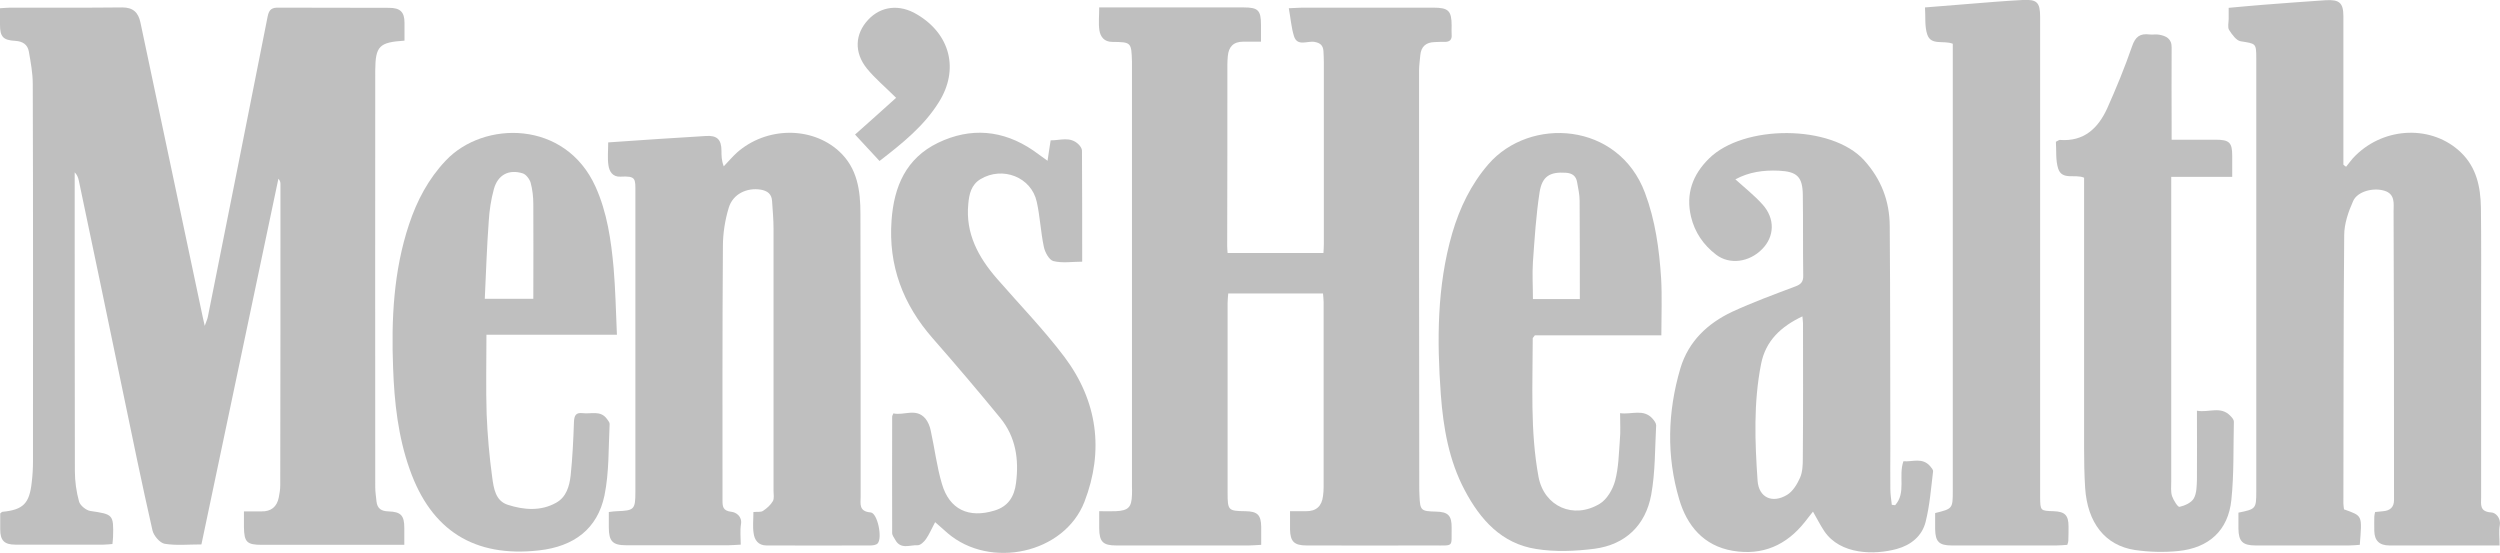 <svg width="104" height="23" viewBox="0 0 104 23" fill="none" xmlns="http://www.w3.org/2000/svg">
<path d="M15.61 2.928C15.602 8.706 15.61 14.483 15.61 20.27C15.61 20.467 15.645 20.665 15.662 20.862C15.697 21.163 15.869 21.266 16.163 21.274C16.68 21.291 16.819 21.446 16.819 21.961V22.665H10.899C10.269 22.665 10.157 22.554 10.148 21.927V21.274C10.424 21.274 10.649 21.274 10.873 21.274C11.278 21.283 11.52 21.085 11.598 20.691C11.632 20.519 11.658 20.356 11.658 20.184C11.667 16.003 11.667 11.831 11.667 7.65C11.667 7.581 11.649 7.512 11.581 7.435C10.519 12.5 9.449 17.566 8.379 22.648C7.844 22.648 7.335 22.7 6.852 22.622C6.653 22.588 6.394 22.287 6.343 22.064C5.902 20.124 5.505 18.184 5.1 16.235C4.496 13.324 3.892 10.414 3.279 7.512C3.253 7.392 3.21 7.272 3.107 7.169V7.581C3.107 11.59 3.107 15.591 3.115 19.6C3.115 20.021 3.176 20.459 3.288 20.862C3.331 21.025 3.581 21.231 3.762 21.257C4.703 21.395 4.729 21.403 4.703 22.339C4.703 22.425 4.686 22.511 4.677 22.631C4.556 22.639 4.427 22.657 4.306 22.657C3.081 22.657 1.864 22.657 0.639 22.657C0.181 22.657 0.009 22.485 0.009 22.021C0.009 21.798 0.009 21.566 0.009 21.36C0.06 21.317 0.078 21.291 0.104 21.291C0.966 21.206 1.225 20.948 1.32 20.064C1.355 19.78 1.372 19.489 1.372 19.205C1.372 13.968 1.381 8.731 1.363 3.494C1.363 3.039 1.277 2.584 1.199 2.138C1.148 1.854 0.941 1.717 0.639 1.7C0.129 1.674 0 1.528 0 1.03C0 0.816 0 0.601 0 0.343C0.164 0.335 0.302 0.318 0.431 0.318C1.985 0.318 3.538 0.326 5.091 0.309C5.54 0.309 5.756 0.524 5.842 0.936C6.688 4.919 7.525 8.903 8.37 12.886C8.405 13.067 8.448 13.247 8.517 13.556C8.586 13.359 8.629 13.273 8.647 13.178C9.475 9.023 10.312 4.859 11.132 0.695C11.192 0.378 11.322 0.309 11.615 0.318C13.142 0.326 14.661 0.318 16.189 0.326C16.646 0.326 16.827 0.498 16.827 0.944C16.827 1.185 16.827 1.425 16.827 1.691C15.774 1.76 15.619 1.915 15.61 2.928Z" fill="#BFBFBF"/>
<path d="M59.62 22.691C57.868 22.7 56.108 22.691 54.356 22.691C53.838 22.691 53.674 22.528 53.665 22.021C53.665 21.79 53.665 21.566 53.665 21.266C53.907 21.266 54.114 21.266 54.321 21.266C54.761 21.274 54.986 21.051 55.037 20.639C55.055 20.51 55.063 20.381 55.063 20.253C55.063 17.694 55.063 15.127 55.063 12.569C55.063 12.457 55.046 12.346 55.037 12.208H51.094C51.085 12.354 51.068 12.483 51.068 12.603C51.068 15.239 51.068 17.866 51.068 20.502C51.068 21.231 51.094 21.257 51.81 21.266C52.311 21.274 52.457 21.42 52.466 21.91C52.466 22.15 52.466 22.39 52.466 22.665C52.267 22.674 52.112 22.691 51.957 22.691C50.119 22.691 48.272 22.691 46.434 22.691C45.882 22.691 45.735 22.536 45.727 21.987C45.727 21.772 45.727 21.558 45.727 21.266C45.968 21.266 46.192 21.274 46.417 21.266C46.943 21.24 47.073 21.103 47.09 20.587C47.099 20.476 47.09 20.356 47.09 20.244V3.039C47.09 2.885 47.09 2.722 47.09 2.567C47.064 1.76 47.064 1.751 46.27 1.743C45.934 1.743 45.778 1.528 45.735 1.262C45.692 0.97 45.727 0.67 45.727 0.309H49.109C49.989 0.309 50.861 0.309 51.741 0.309C52.337 0.309 52.457 0.429 52.457 1.03C52.457 1.245 52.457 1.46 52.457 1.734C52.19 1.734 51.948 1.734 51.715 1.734C51.31 1.734 51.111 1.949 51.077 2.335C51.068 2.447 51.059 2.567 51.059 2.679C51.059 5.194 51.059 7.718 51.051 10.234C51.051 10.319 51.059 10.405 51.068 10.526H55.055C55.063 10.397 55.072 10.268 55.072 10.148C55.072 7.632 55.072 5.108 55.072 2.593C55.072 2.438 55.063 2.275 55.055 2.121C55.037 1.889 54.925 1.786 54.684 1.743C54.39 1.691 53.967 1.949 53.829 1.502C53.717 1.142 53.691 0.756 53.614 0.343C53.881 0.335 54.036 0.318 54.183 0.318C55.995 0.318 57.807 0.318 59.62 0.318C60.258 0.318 60.388 0.446 60.388 1.073C60.388 1.185 60.379 1.305 60.388 1.417C60.413 1.666 60.301 1.751 60.068 1.743C59.939 1.734 59.809 1.751 59.68 1.751C59.326 1.76 59.119 1.932 59.085 2.292C59.067 2.507 59.033 2.722 59.033 2.936C59.033 8.688 59.033 14.441 59.041 20.193C59.041 20.339 59.041 20.476 59.05 20.622C59.076 21.24 59.111 21.266 59.732 21.283C60.241 21.291 60.396 21.446 60.388 21.961C60.37 22.777 60.517 22.691 59.62 22.691Z" fill="#BFBFBF"/>
<path d="M103.991 21.85C103.948 22.099 103.983 22.356 103.983 22.691H101.429C100.755 22.691 100.074 22.691 99.401 22.691C98.987 22.691 98.779 22.494 98.771 22.09C98.762 21.892 98.771 21.686 98.771 21.489C98.771 21.438 98.788 21.377 98.805 21.3C98.917 21.292 99.03 21.274 99.142 21.266C99.435 21.24 99.591 21.094 99.591 20.802C99.591 20.785 99.591 20.776 99.591 20.759C99.591 16.767 99.591 12.775 99.573 8.791C99.573 8.482 99.651 8.07 99.185 7.933C98.728 7.795 98.072 7.959 97.891 8.362C97.692 8.809 97.519 9.306 97.519 9.787C97.485 13.505 97.494 17.222 97.485 20.94C97.485 21.025 97.502 21.111 97.511 21.189C98.296 21.472 98.262 21.42 98.167 22.665C98.02 22.674 97.873 22.691 97.718 22.691C96.424 22.691 95.129 22.691 93.835 22.691C93.291 22.691 93.127 22.519 93.119 21.996C93.119 21.764 93.119 21.541 93.119 21.326C93.843 21.18 93.861 21.163 93.861 20.45C93.861 14.441 93.861 8.439 93.861 2.43C93.861 1.786 93.843 1.82 93.213 1.717C93.032 1.691 92.851 1.434 92.73 1.245C92.661 1.133 92.713 0.936 92.713 0.781V0.326C93.222 0.283 93.688 0.232 94.163 0.198C95.026 0.129 95.88 0.069 96.743 0.009C97.321 -0.026 97.485 0.12 97.485 0.678V6.851C97.519 6.877 97.554 6.911 97.597 6.937C97.727 6.782 97.839 6.611 97.986 6.473C99.219 5.254 101.196 5.203 102.378 6.345C103.025 6.971 103.189 7.778 103.206 8.62C103.223 10.011 103.215 11.393 103.215 12.784C103.215 15.419 103.215 18.046 103.215 20.682C103.215 20.974 103.137 21.283 103.629 21.317C103.802 21.317 104.043 21.532 103.991 21.85Z" fill="#BFBFBF"/>
<path d="M36.511 22.605C36.45 22.674 36.303 22.691 36.2 22.691C34.759 22.7 33.326 22.691 31.885 22.691C31.54 22.691 31.385 22.459 31.35 22.176C31.307 21.901 31.342 21.609 31.342 21.3C31.497 21.283 31.652 21.317 31.747 21.249C31.902 21.146 32.058 21.008 32.153 20.845C32.213 20.733 32.179 20.562 32.179 20.424C32.179 16.793 32.179 13.153 32.179 9.521C32.179 9.135 32.144 8.748 32.118 8.362C32.101 8.07 31.928 7.941 31.652 7.89C31.066 7.795 30.487 8.07 30.315 8.645C30.159 9.16 30.073 9.71 30.073 10.242C30.047 13.762 30.056 17.282 30.056 20.802C30.056 21.068 30.064 21.249 30.427 21.291C30.608 21.309 30.884 21.472 30.824 21.815C30.781 22.081 30.815 22.356 30.815 22.657C30.625 22.665 30.47 22.682 30.315 22.682C28.891 22.682 27.467 22.682 26.043 22.682C25.491 22.682 25.327 22.519 25.327 21.944C25.327 21.729 25.327 21.523 25.327 21.3C25.474 21.283 25.569 21.266 25.664 21.266C26.38 21.24 26.432 21.197 26.432 20.467C26.432 16.321 26.432 12.165 26.432 8.019C26.432 7.426 26.466 7.315 25.81 7.349C25.482 7.366 25.344 7.126 25.31 6.868C25.267 6.576 25.301 6.276 25.301 5.924C26.691 5.829 28.019 5.735 29.357 5.658C29.831 5.623 30.013 5.804 30.013 6.276C30.013 6.473 30.013 6.671 30.108 6.92C30.289 6.731 30.462 6.525 30.651 6.353C31.868 5.271 33.758 5.246 34.906 6.293C35.673 6.997 35.794 7.933 35.794 8.894C35.803 12.818 35.803 16.733 35.803 20.656C35.803 20.957 35.717 21.274 36.217 21.317C36.502 21.334 36.718 22.373 36.511 22.605Z" fill="#BFBFBF"/>
<path d="M80.295 19.394C79.967 19.016 79.553 19.222 79.182 19.188C78.966 19.806 79.303 20.502 78.837 21.017C78.794 21.008 78.742 21.008 78.699 21C78.673 20.776 78.638 20.553 78.638 20.338C78.63 19.78 78.638 19.222 78.638 18.664C78.63 15.574 78.638 12.483 78.613 9.392C78.604 8.371 78.267 7.461 77.543 6.662C76.179 5.168 72.529 5.177 71.097 6.593C70.415 7.263 70.121 8.062 70.346 9.014C70.501 9.667 70.864 10.191 71.39 10.594C71.951 11.023 72.77 10.912 73.306 10.362C73.823 9.839 73.849 9.092 73.323 8.508C72.986 8.13 72.581 7.813 72.192 7.461C72.762 7.151 73.366 7.074 73.987 7.1C74.755 7.134 74.988 7.349 74.997 8.113C75.014 9.229 74.997 10.345 75.014 11.461C75.023 11.719 74.919 11.831 74.686 11.916C73.797 12.251 72.909 12.577 72.054 12.972C71.036 13.453 70.242 14.2 69.906 15.316C69.371 17.128 69.319 18.965 69.854 20.768C70.173 21.858 70.864 22.708 72.089 22.914C73.323 23.12 74.315 22.682 75.083 21.712C75.195 21.575 75.299 21.429 75.42 21.283C75.592 21.583 75.722 21.841 75.886 22.09C76.559 23.094 78 23.086 78.906 22.837C79.501 22.674 79.959 22.296 80.105 21.712C80.278 21.025 80.33 20.313 80.416 19.609C80.425 19.549 80.347 19.454 80.295 19.394ZM74.997 19.068C74.997 19.334 74.988 19.626 74.885 19.866C74.764 20.141 74.583 20.442 74.341 20.587C73.728 20.957 73.168 20.699 73.116 20.004C73.004 18.381 72.943 16.75 73.262 15.136C73.452 14.174 74.091 13.582 74.98 13.161C74.988 13.281 75.005 13.367 75.005 13.444C75.005 15.325 75.014 17.196 74.997 19.068Z" fill="#BFBFBF"/>
<path d="M63.848 13.951H69.112C69.112 13.118 69.146 12.346 69.103 11.582C69.025 10.371 68.862 9.169 68.43 8.019C67.326 5.074 63.65 4.834 61.915 6.834C61.19 7.675 60.724 8.645 60.413 9.701C59.775 11.908 59.775 14.166 59.939 16.424C60.042 17.797 60.275 19.154 60.931 20.39C61.578 21.618 62.467 22.614 63.9 22.837C64.694 22.966 65.531 22.931 66.333 22.828C67.619 22.657 68.456 21.85 68.689 20.588C68.862 19.643 68.844 18.665 68.896 17.694C68.896 17.608 68.818 17.497 68.749 17.42C68.37 16.99 67.878 17.256 67.395 17.188C67.395 17.591 67.421 17.952 67.386 18.304C67.343 18.87 67.334 19.454 67.188 20.004C67.093 20.356 66.851 20.776 66.549 20.957C65.453 21.618 64.236 21.068 64.003 19.841C63.65 17.926 63.762 15.994 63.762 14.063C63.779 14.037 63.805 14.011 63.848 13.951ZM63.77 10.895C63.839 9.925 63.9 8.954 64.046 8.002C64.15 7.332 64.478 7.143 65.134 7.186C65.41 7.203 65.565 7.323 65.608 7.581C65.651 7.838 65.712 8.087 65.712 8.345C65.721 9.701 65.721 11.049 65.721 12.44H63.77C63.77 11.916 63.736 11.401 63.77 10.895Z" fill="#BFBFBF"/>
<path d="M24.248 17.188C23.964 17.153 23.886 17.273 23.877 17.557C23.851 18.295 23.817 19.042 23.739 19.78C23.688 20.227 23.558 20.682 23.135 20.914C22.497 21.274 21.789 21.214 21.125 21C20.607 20.836 20.538 20.304 20.477 19.866C20.357 18.991 20.279 18.106 20.244 17.222C20.21 16.14 20.236 15.059 20.236 13.925H25.664C25.62 12.938 25.603 12.037 25.526 11.144C25.422 9.993 25.258 8.843 24.775 7.77C23.523 4.988 20.124 5.005 18.544 6.679C17.82 7.443 17.345 8.345 17.017 9.332C16.37 11.272 16.275 13.29 16.353 15.307C16.404 16.741 16.56 18.158 17.043 19.523C17.94 22.073 19.735 23.197 22.419 22.897C23.877 22.734 24.852 22.004 25.146 20.613C25.344 19.643 25.31 18.63 25.361 17.634C25.361 17.565 25.293 17.497 25.249 17.428C24.982 17.059 24.585 17.231 24.248 17.188ZM20.331 9.212C20.357 8.757 20.426 8.302 20.546 7.864C20.71 7.272 21.168 7.031 21.746 7.212C21.884 7.255 22.031 7.452 22.074 7.598C22.151 7.881 22.186 8.19 22.186 8.491C22.195 9.787 22.186 11.092 22.186 12.431H20.167C20.218 11.341 20.253 10.277 20.331 9.212Z" fill="#BFBFBF"/>
<path d="M45.114 20.871C44.277 23.034 41.187 23.695 39.418 22.176C39.272 22.047 39.125 21.918 38.901 21.721C38.754 21.995 38.659 22.227 38.521 22.425C38.443 22.536 38.288 22.691 38.167 22.682C37.856 22.665 37.468 22.871 37.244 22.459C37.192 22.365 37.114 22.27 37.114 22.176C37.106 20.562 37.114 18.948 37.114 17.325C37.114 17.299 37.132 17.273 37.166 17.196C37.598 17.299 38.107 16.956 38.495 17.411C38.607 17.548 38.685 17.737 38.719 17.917C38.883 18.656 38.97 19.411 39.185 20.132C39.496 21.197 40.299 21.566 41.369 21.24C41.947 21.068 42.197 20.648 42.266 20.098C42.395 19.111 42.257 18.175 41.61 17.385C40.696 16.269 39.755 15.162 38.806 14.08C37.563 12.663 36.95 11.049 37.089 9.16C37.192 7.752 37.693 6.585 39.021 5.941C40.376 5.288 41.722 5.4 42.982 6.259C43.155 6.379 43.327 6.508 43.578 6.688C43.621 6.37 43.664 6.138 43.707 5.838C44.096 5.847 44.518 5.658 44.872 6.01C44.941 6.078 45.01 6.181 45.01 6.267C45.019 7.778 45.019 9.298 45.019 10.886C44.605 10.886 44.19 10.955 43.819 10.86C43.647 10.817 43.465 10.491 43.422 10.259C43.293 9.65 43.267 9.014 43.129 8.396C42.905 7.366 41.705 6.903 40.79 7.452C40.402 7.684 40.316 8.079 40.281 8.482C40.16 9.71 40.696 10.697 41.472 11.59C42.413 12.672 43.414 13.702 44.277 14.844C45.657 16.681 45.934 18.75 45.114 20.871Z" fill="#BFBFBF"/>
<path d="M92.929 17.54C92.903 18.622 92.937 19.72 92.825 20.794C92.696 22.064 91.893 22.794 90.616 22.923C90.021 22.983 89.408 22.966 88.813 22.88C87.57 22.691 86.837 21.747 86.742 20.296C86.707 19.738 86.698 19.18 86.698 18.622C86.698 15.059 86.698 11.496 86.698 7.941V7.392C86.319 7.229 85.784 7.512 85.62 7.014C85.508 6.662 85.551 6.267 85.525 5.898C85.611 5.855 85.654 5.821 85.689 5.821C86.69 5.898 87.277 5.34 87.656 4.516C88.036 3.666 88.39 2.807 88.692 1.932C88.83 1.528 89.02 1.382 89.425 1.434C89.555 1.451 89.684 1.417 89.814 1.442C90.116 1.494 90.349 1.614 90.34 1.983C90.331 3.082 90.34 4.19 90.34 5.289V5.812C90.979 5.812 91.574 5.812 92.178 5.812C92.739 5.812 92.86 5.932 92.86 6.473C92.86 6.739 92.86 7.014 92.86 7.358H90.323V7.856C90.323 11.916 90.323 15.977 90.323 20.038C90.323 20.236 90.297 20.45 90.357 20.639C90.418 20.811 90.599 21.103 90.668 21.085C90.892 21.034 91.16 20.914 91.263 20.733C91.384 20.519 91.384 20.21 91.393 19.944C91.401 19.017 91.393 18.089 91.393 17.085C91.885 17.179 92.385 16.87 92.791 17.308C92.86 17.377 92.929 17.462 92.929 17.54Z" fill="#BFBFBF"/>
<path d="M86.051 21.901C86.051 22.099 86.051 22.305 86.042 22.502C86.042 22.545 86.025 22.579 85.999 22.665C85.853 22.674 85.706 22.691 85.551 22.691C84.101 22.691 82.642 22.691 81.193 22.691C80.666 22.691 80.511 22.536 80.502 22.013C80.502 21.79 80.502 21.558 80.502 21.343C81.227 21.163 81.236 21.163 81.236 20.416V1.82C80.848 1.666 80.33 1.906 80.174 1.434C80.062 1.099 80.106 0.713 80.08 0.309C81.081 0.232 82.021 0.155 82.97 0.077C83.359 0.051 83.747 0.017 84.135 -1.99825e-05C84.731 -0.034 84.869 0.094 84.869 0.695C84.869 7.212 84.869 13.736 84.869 20.253C84.869 20.399 84.869 20.536 84.869 20.682C84.877 21.249 84.877 21.249 85.43 21.266C85.896 21.283 86.051 21.429 86.051 21.901Z" fill="#BFBFBF"/>
<path d="M39.056 4.25C38.443 5.237 37.546 5.958 36.588 6.697C36.269 6.353 35.95 6.01 35.57 5.598C36.174 5.065 36.743 4.55 37.278 4.069C36.821 3.614 36.398 3.262 36.062 2.85C35.518 2.172 35.57 1.408 36.114 0.824C36.648 0.249 37.425 0.163 38.15 0.601C39.531 1.417 39.91 2.893 39.056 4.25Z" fill="#BFBFBF"/>
</svg>

